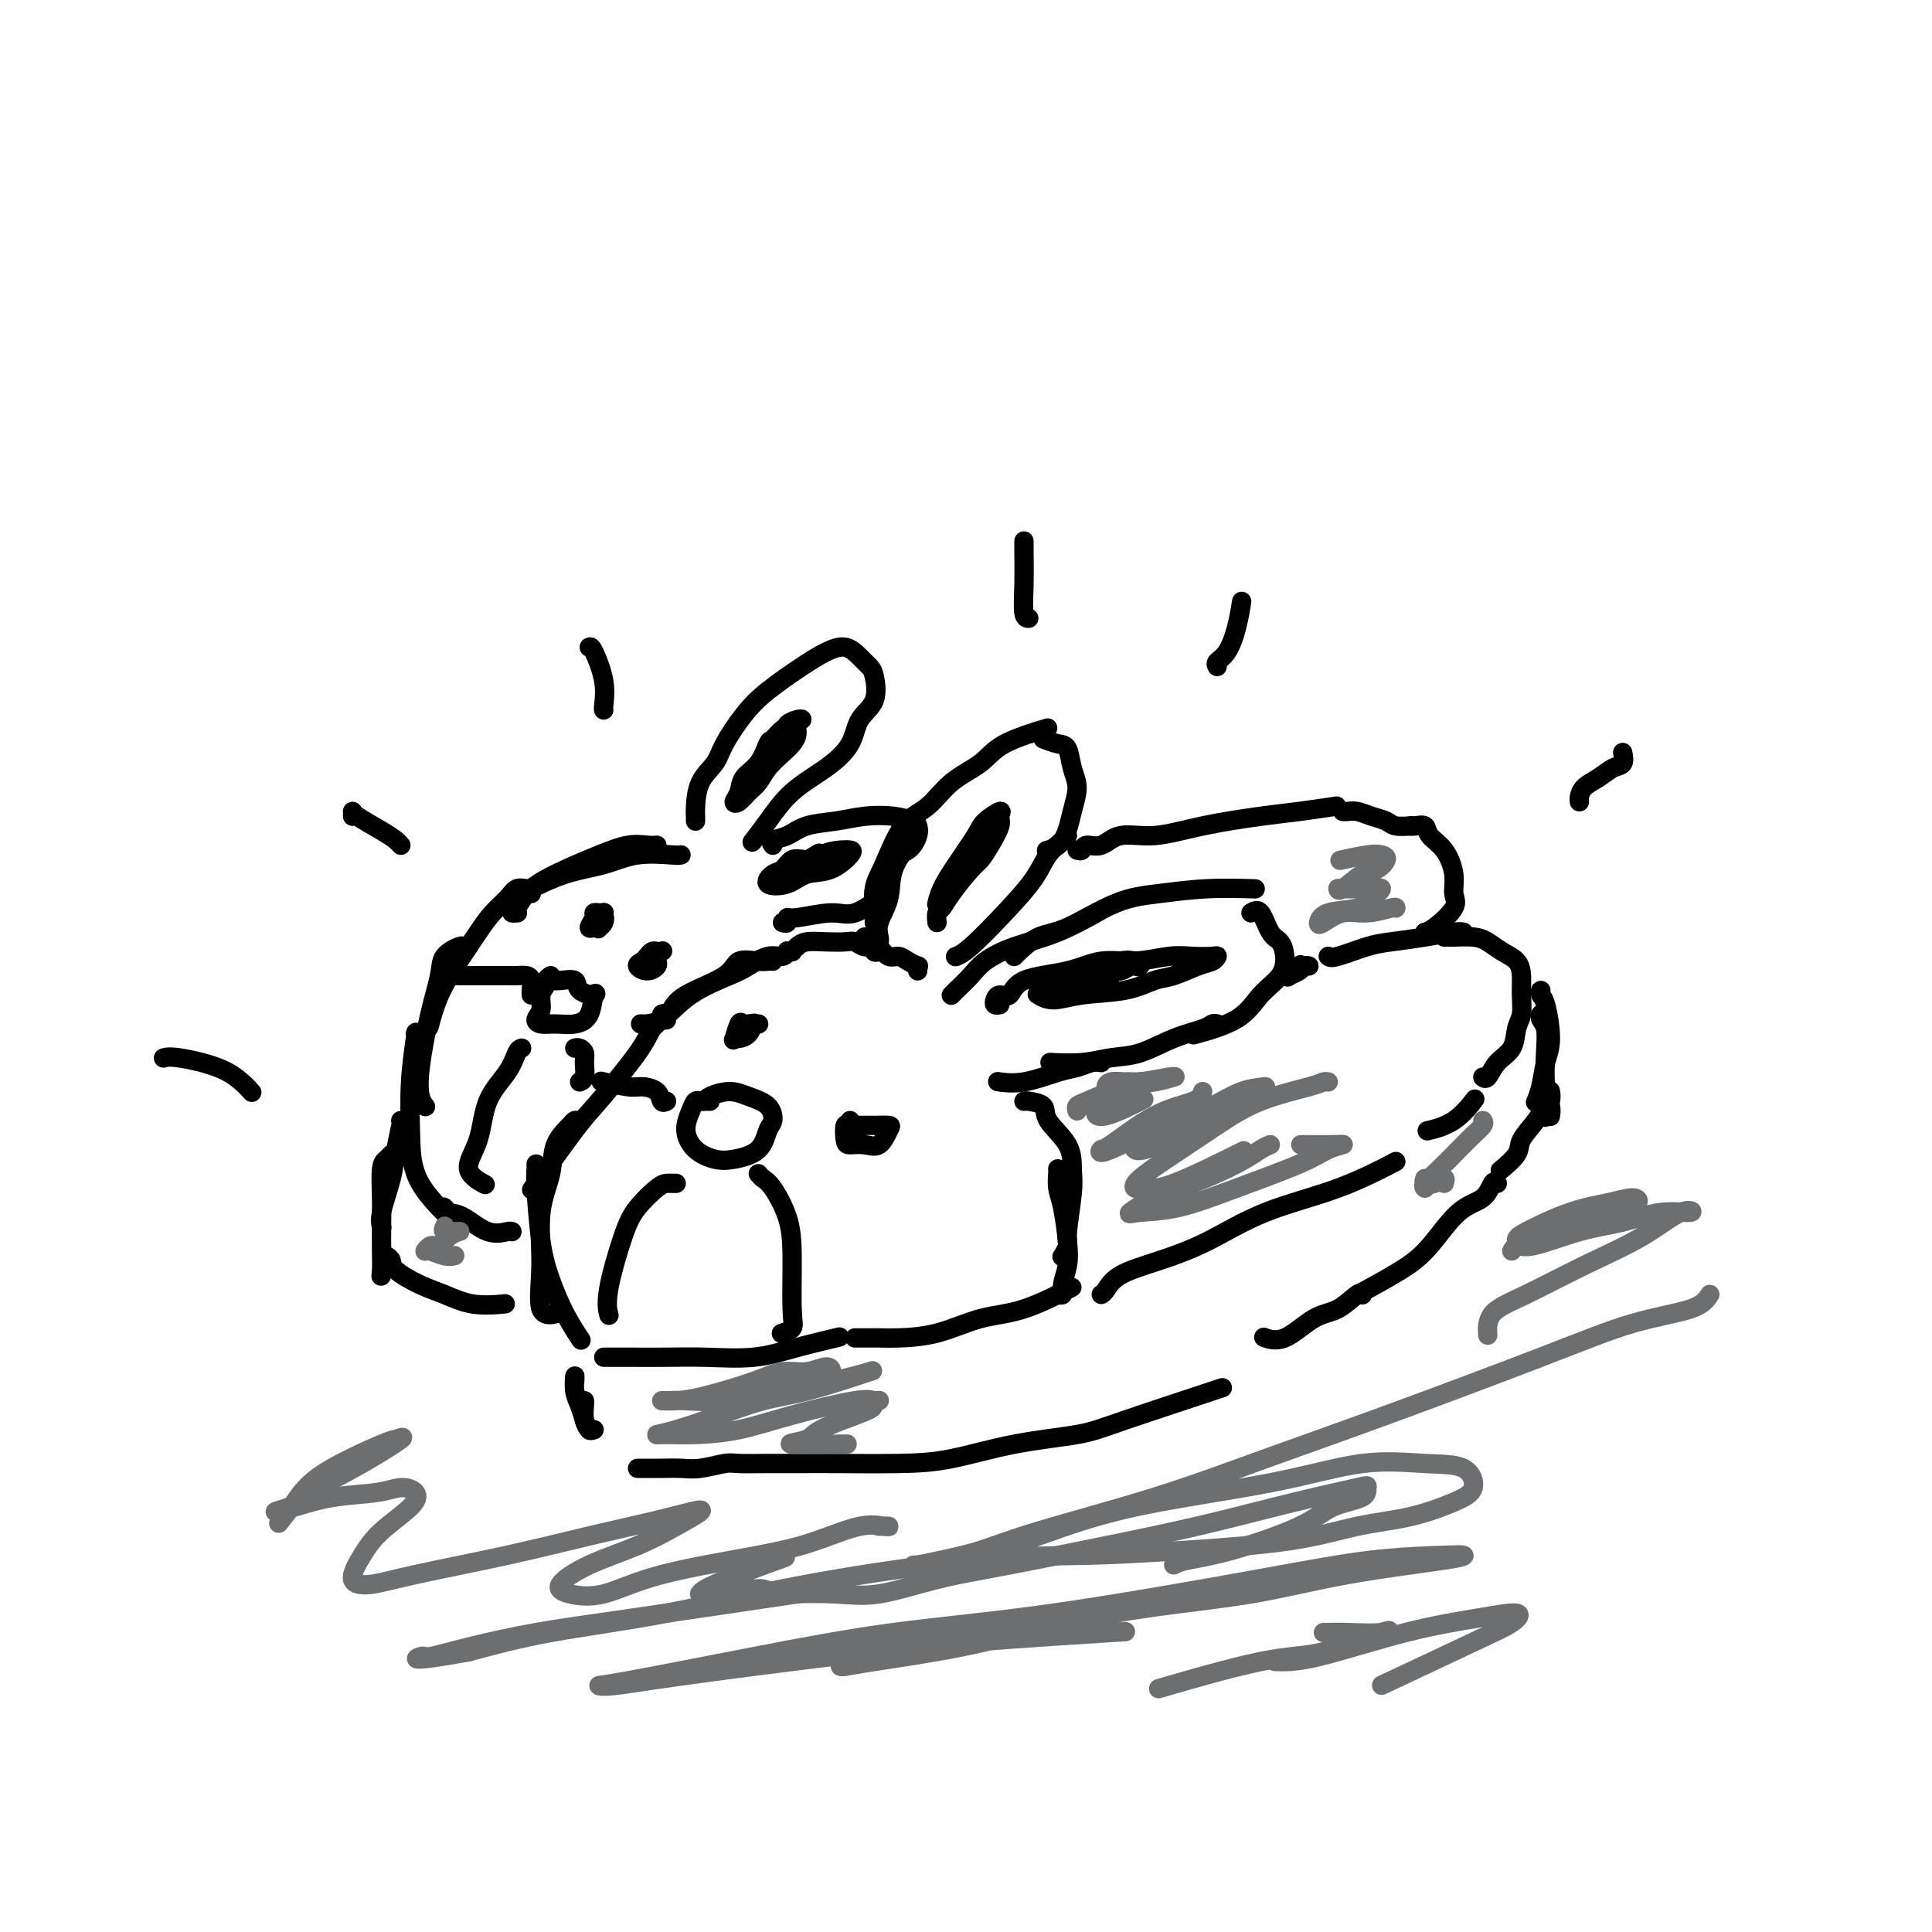 <svg viewBox='0 0 400 400' version='1.1' xmlns='http://www.w3.org/2000/svg' xmlns:xlink='http://www.w3.org/1999/xlink'><g fill='none' stroke='rgb(0,0,0)' stroke-width='4' stroke-linecap='round' stroke-linejoin='round'><path d='M190,201c-0.048,-0.444 -0.095,-0.888 0,-1c0.095,-0.112 0.334,0.107 0,0c-0.334,-0.107 -1.240,-0.540 -2,-1c-0.760,-0.460 -1.374,-0.945 -2,-1c-0.626,-0.055 -1.264,0.321 -2,0c-0.736,-0.321 -1.570,-1.340 -2,-2c-0.430,-0.660 -0.455,-0.960 -1,-1c-0.545,-0.040 -1.608,0.182 -2,0c-0.392,-0.182 -0.112,-0.766 0,-1c0.112,-0.234 0.056,-0.117 0,0'/><path d='M182,197c-0.470,0.121 -0.939,0.243 -1,0c-0.061,-0.243 0.288,-0.849 0,-1c-0.288,-0.151 -1.211,0.155 -2,0c-0.789,-0.155 -1.444,-0.771 -2,-1c-0.556,-0.229 -1.015,-0.072 -2,0c-0.985,0.072 -2.498,0.058 -4,0c-1.502,-0.058 -2.995,-0.159 -4,0c-1.005,0.159 -1.523,0.577 -2,1c-0.477,0.423 -0.914,0.850 -1,1c-0.086,0.150 0.179,0.025 0,0c-0.179,-0.025 -0.803,0.052 -1,0c-0.197,-0.052 0.034,-0.234 0,0c-0.034,0.234 -0.332,0.882 -1,1c-0.668,0.118 -1.707,-0.294 -3,0c-1.293,0.294 -2.841,1.294 -4,2c-1.159,0.706 -1.929,1.117 -4,2c-2.071,0.883 -5.442,2.237 -8,4c-2.558,1.763 -4.304,3.936 -6,5c-1.696,1.064 -3.342,1.018 -4,1c-0.658,-0.018 -0.329,-0.009 0,0'/><path d='M160,199c-0.309,-0.017 -0.618,-0.035 -1,0c-0.382,0.035 -0.837,0.121 -2,0c-1.163,-0.121 -3.033,-0.450 -4,0c-0.967,0.450 -1.029,1.679 -3,3c-1.971,1.321 -5.849,2.733 -8,4c-2.151,1.267 -2.575,2.388 -3,3c-0.425,0.612 -0.850,0.713 -1,1c-0.150,0.287 -0.024,0.759 0,1c0.024,0.241 -0.053,0.252 0,0c0.053,-0.252 0.234,-0.765 0,-1c-0.234,-0.235 -0.885,-0.190 -1,0c-0.115,0.190 0.306,0.524 0,1c-0.306,0.476 -1.337,1.093 -2,2c-0.663,0.907 -0.957,2.105 -3,5c-2.043,2.895 -5.836,7.487 -8,10c-2.164,2.513 -2.698,2.946 -5,6c-2.302,3.054 -6.372,8.730 -8,11c-1.628,2.270 -0.814,1.135 0,0'/><path d='M120,232c-0.397,-0.028 -0.794,-0.057 -1,0c-0.206,0.057 -0.223,0.198 -1,1c-0.777,0.802 -2.316,2.265 -3,4c-0.684,1.735 -0.512,3.743 -1,6c-0.488,2.257 -1.636,4.762 -2,8c-0.364,3.238 0.057,7.208 0,11c-0.057,3.792 -0.592,7.406 0,9c0.592,1.594 2.312,1.170 3,1c0.688,-0.170 0.344,-0.085 0,0'/><path d='M111,241c0.019,0.251 0.038,0.502 0,1c-0.038,0.498 -0.132,1.245 0,4c0.132,2.755 0.491,7.520 1,11c0.509,3.480 1.167,5.675 2,8c0.833,2.325 1.840,4.780 3,7c1.160,2.220 2.474,4.206 3,5c0.526,0.794 0.263,0.397 0,0'/><path d='M125,281c0.387,-0.000 0.773,-0.000 1,0c0.227,0.000 0.294,0.002 1,0c0.706,-0.002 2.050,-0.006 4,0c1.950,0.006 4.506,0.022 7,0c2.494,-0.022 4.925,-0.083 8,0c3.075,0.083 6.793,0.311 10,0c3.207,-0.311 5.902,-1.161 9,-2c3.098,-0.839 6.599,-1.668 8,-2c1.401,-0.332 0.700,-0.166 0,0'/><path d='M182,195c0.059,-0.197 0.118,-0.393 0,-1c-0.118,-0.607 -0.413,-1.624 0,-3c0.413,-1.376 1.533,-3.111 2,-5c0.467,-1.889 0.279,-3.932 1,-6c0.721,-2.068 2.349,-4.162 3,-5c0.651,-0.838 0.326,-0.419 0,0'/><path d='M181,191c0.037,-0.372 0.074,-0.744 0,-2c-0.074,-1.256 -0.259,-3.396 0,-5c0.259,-1.604 0.961,-2.673 2,-5c1.039,-2.327 2.415,-5.914 4,-8c1.585,-2.086 3.379,-2.671 5,-4c1.621,-1.329 3.070,-3.400 5,-5c1.930,-1.600 4.342,-2.728 6,-4c1.658,-1.272 2.562,-2.689 5,-4c2.438,-1.311 6.411,-2.518 8,-3c1.589,-0.482 0.795,-0.241 0,0'/><path d='M216,153c1.062,0.406 2.124,0.812 3,1c0.876,0.188 1.565,0.158 2,1c0.435,0.842 0.617,2.555 1,4c0.383,1.445 0.967,2.622 1,4c0.033,1.378 -0.486,2.957 -1,5c-0.514,2.043 -1.023,4.550 -2,6c-0.977,1.450 -2.422,1.843 -3,2c-0.578,0.157 -0.289,0.079 0,0'/><path d='M221,173c-0.139,0.192 -0.277,0.384 -1,1c-0.723,0.616 -2.029,1.657 -3,3c-0.971,1.343 -1.605,2.987 -3,5c-1.395,2.013 -3.549,4.395 -6,7c-2.451,2.605 -5.198,5.432 -7,7c-1.802,1.568 -2.658,1.877 -3,2c-0.342,0.123 -0.171,0.062 0,0'/><path d='M197,206c-0.038,0.041 -0.075,0.082 0,0c0.075,-0.082 0.263,-0.288 1,-1c0.737,-0.712 2.024,-1.929 3,-3c0.976,-1.071 1.643,-1.997 3,-3c1.357,-1.003 3.405,-2.083 6,-3c2.595,-0.917 5.737,-1.670 9,-3c3.263,-1.330 6.647,-3.237 8,-4c1.353,-0.763 0.677,-0.381 0,0'/><path d='M210,198c-0.023,0.029 -0.046,0.057 0,0c0.046,-0.057 0.161,-0.200 1,-1c0.839,-0.800 2.404,-2.257 4,-3c1.596,-0.743 3.224,-0.774 6,-2c2.776,-1.226 6.700,-3.649 10,-5c3.300,-1.351 5.977,-1.630 9,-2c3.023,-0.370 6.391,-0.830 10,-1c3.609,-0.170 7.460,-0.048 9,0c1.540,0.048 0.770,0.024 0,0'/><path d='M259,189c0.671,-0.410 1.342,-0.819 2,0c0.658,0.819 1.303,2.868 2,4c0.697,1.132 1.448,1.349 2,2c0.552,0.651 0.907,1.737 1,3c0.093,1.263 -0.074,2.703 -1,4c-0.926,1.297 -2.609,2.451 -4,4c-1.391,1.549 -2.490,3.494 -5,5c-2.510,1.506 -6.431,2.573 -8,3c-1.569,0.427 -0.784,0.213 0,0'/><path d='M252,212c-0.332,-0.075 -0.664,-0.151 -1,0c-0.336,0.151 -0.677,0.527 -2,1c-1.323,0.473 -3.627,1.041 -6,2c-2.373,0.959 -4.815,2.310 -7,3c-2.185,0.690 -4.111,0.721 -6,1c-1.889,0.279 -3.739,0.806 -6,1c-2.261,0.194 -4.932,0.055 -6,0c-1.068,-0.055 -0.534,-0.028 0,0'/><path d='M228,220c-0.581,-0.099 -1.162,-0.198 -2,0c-0.838,0.198 -1.935,0.694 -3,1c-1.065,0.306 -2.100,0.422 -4,1c-1.900,0.578 -4.665,1.617 -7,2c-2.335,0.383 -4.238,0.109 -5,0c-0.762,-0.109 -0.381,-0.055 0,0'/><path d='M207,208c-0.406,0.077 -0.813,0.154 -1,0c-0.187,-0.154 -0.155,-0.540 0,-1c0.155,-0.460 0.433,-0.993 1,-1c0.567,-0.007 1.422,0.511 2,0c0.578,-0.511 0.877,-2.050 3,-3c2.123,-0.950 6.069,-1.312 9,-2c2.931,-0.688 4.848,-1.701 7,-2c2.152,-0.299 4.539,0.115 7,0c2.461,-0.115 4.997,-0.760 7,-1c2.003,-0.240 3.472,-0.077 5,0c1.528,0.077 3.115,0.066 4,0c0.885,-0.066 1.067,-0.188 1,0c-0.067,0.188 -0.383,0.684 -1,1c-0.617,0.316 -1.535,0.451 -3,1c-1.465,0.549 -3.476,1.511 -5,2c-1.524,0.489 -2.559,0.506 -4,1c-1.441,0.494 -3.287,1.467 -6,2c-2.713,0.533 -6.294,0.627 -9,1c-2.706,0.373 -4.536,1.023 -6,1c-1.464,-0.023 -2.561,-0.721 -3,-1c-0.439,-0.279 -0.219,-0.140 0,0'/><path d='M194,191c-0.082,-0.786 -0.163,-1.571 0,-2c0.163,-0.429 0.571,-0.501 1,-1c0.429,-0.499 0.879,-1.425 2,-3c1.121,-1.575 2.912,-3.797 4,-5c1.088,-1.203 1.471,-1.385 2,-2c0.529,-0.615 1.203,-1.661 2,-3c0.797,-1.339 1.716,-2.969 2,-4c0.284,-1.031 -0.066,-1.463 0,-2c0.066,-0.537 0.547,-1.179 0,-1c-0.547,0.179 -2.122,1.180 -3,2c-0.878,0.820 -1.058,1.460 -2,3c-0.942,1.540 -2.644,3.980 -4,6c-1.356,2.020 -2.365,3.621 -3,5c-0.635,1.379 -0.896,2.537 -1,3c-0.104,0.463 -0.052,0.232 0,0'/><path d='M212,228c0.083,-0.054 0.165,-0.107 1,0c0.835,0.107 2.421,0.376 3,1c0.579,0.624 0.151,1.603 1,3c0.849,1.397 2.975,3.213 4,5c1.025,1.787 0.951,3.544 1,5c0.049,1.456 0.223,2.611 0,5c-0.223,2.389 -0.843,6.011 -1,8c-0.157,1.989 0.150,2.343 0,3c-0.150,0.657 -0.757,1.616 -1,2c-0.243,0.384 -0.121,0.192 0,0'/><path d='M219,242c0.023,0.156 0.046,0.312 0,1c-0.046,0.688 -0.160,1.906 0,3c0.160,1.094 0.594,2.062 1,4c0.406,1.938 0.785,4.845 1,7c0.215,2.155 0.268,3.558 0,5c-0.268,1.442 -0.855,2.923 -1,4c-0.145,1.077 0.153,1.752 0,2c-0.153,0.248 -0.758,0.071 -1,0c-0.242,-0.071 -0.121,-0.035 0,0'/><path d='M177,277c0.042,0.002 0.083,0.004 1,0c0.917,-0.004 2.708,-0.015 4,0c1.292,0.015 2.085,0.056 4,0c1.915,-0.056 4.952,-0.208 8,-1c3.048,-0.792 6.106,-2.223 9,-3c2.894,-0.777 5.625,-0.902 9,-2c3.375,-1.098 7.393,-3.171 9,-4c1.607,-0.829 0.804,-0.415 0,0'/><path d='M228,268c0.263,-0.152 0.527,-0.305 1,-1c0.473,-0.695 1.156,-1.934 3,-3c1.844,-1.066 4.849,-1.961 8,-3c3.151,-1.039 6.446,-2.223 10,-4c3.554,-1.777 7.365,-4.146 12,-6c4.635,-1.854 10.094,-3.191 15,-5c4.906,-1.809 9.259,-4.088 11,-5c1.741,-0.912 0.871,-0.456 0,0'/><path d='M275,198c0.273,0.202 0.545,0.404 2,0c1.455,-0.404 4.092,-1.415 6,-2c1.908,-0.585 3.086,-0.745 5,-1c1.914,-0.255 4.565,-0.604 7,-1c2.435,-0.396 4.656,-0.837 6,-1c1.344,-0.163 1.813,-0.046 2,0c0.187,0.046 0.094,0.023 0,0'/><path d='M299,194c0.411,-0.005 0.823,-0.009 1,0c0.177,0.009 0.121,0.032 1,0c0.879,-0.032 2.695,-0.120 4,0c1.305,0.120 2.101,0.446 3,1c0.899,0.554 1.902,1.334 3,2c1.098,0.666 2.291,1.216 3,2c0.709,0.784 0.935,1.803 1,3c0.065,1.197 -0.031,2.574 0,4c0.031,1.426 0.187,2.901 0,4c-0.187,1.099 -0.719,1.821 -1,3c-0.281,1.179 -0.310,2.813 -1,4c-0.690,1.187 -2.041,1.926 -3,3c-0.959,1.074 -1.528,2.481 -2,3c-0.472,0.519 -0.849,0.148 -1,0c-0.151,-0.148 -0.075,-0.074 0,0'/><path d='M305,228c0.304,-0.393 0.607,-0.786 0,0c-0.607,0.786 -2.125,2.750 -4,4c-1.875,1.250 -4.107,1.786 -5,2c-0.893,0.214 -0.446,0.107 0,0'/><path d='M119,286c0.024,-0.691 0.048,-1.383 0,-1c-0.048,0.383 -0.167,1.840 0,3c0.167,1.160 0.619,2.024 1,3c0.381,0.976 0.690,2.066 1,3c0.310,0.934 0.622,1.713 1,2c0.378,0.287 0.822,0.082 1,0c0.178,-0.082 0.089,-0.041 0,0'/><path d='M121,290c0.030,0.143 0.060,0.286 0,1c-0.060,0.714 -0.208,2.000 0,3c0.208,1.000 0.774,1.714 1,2c0.226,0.286 0.113,0.143 0,0'/><path d='M132,304c0.604,-0.002 1.208,-0.004 2,0c0.792,0.004 1.770,0.015 3,0c1.230,-0.015 2.710,-0.057 4,0c1.290,0.057 2.388,0.211 4,0c1.612,-0.211 3.736,-0.789 5,-1c1.264,-0.211 1.668,-0.056 3,0c1.332,0.056 3.593,0.014 6,0c2.407,-0.014 4.962,0.001 7,0c2.038,-0.001 3.559,-0.017 7,0c3.441,0.017 8.801,0.066 13,0c4.199,-0.066 7.237,-0.246 11,-1c3.763,-0.754 8.251,-2.080 13,-3c4.749,-0.920 9.757,-1.432 13,-2c3.243,-0.568 4.719,-1.191 10,-3c5.281,-1.809 14.366,-4.802 18,-6c3.634,-1.198 1.817,-0.599 0,0'/><path d='M319,211c0.030,-0.503 0.060,-1.005 0,-1c-0.060,0.005 -0.208,0.518 0,1c0.208,0.482 0.774,0.931 1,2c0.226,1.069 0.113,2.756 0,5c-0.113,2.244 -0.226,5.045 0,7c0.226,1.955 0.792,3.065 1,4c0.208,0.935 0.060,1.696 0,2c-0.060,0.304 -0.030,0.152 0,0'/><path d='M321,226c-0.030,-0.137 -0.060,-0.274 0,0c0.060,0.274 0.208,0.958 0,2c-0.208,1.042 -0.774,2.440 -1,3c-0.226,0.560 -0.113,0.280 0,0'/><path d='M319,206c0.020,-0.524 0.041,-1.047 0,-1c-0.041,0.047 -0.143,0.666 0,1c0.143,0.334 0.532,0.384 1,2c0.468,1.616 1.015,4.797 1,7c-0.015,2.203 -0.592,3.427 -1,5c-0.408,1.573 -0.645,3.494 -1,5c-0.355,1.506 -0.826,2.598 -1,3c-0.174,0.402 -0.050,0.115 0,0c0.050,-0.115 0.025,-0.057 0,0'/><path d='M320,225c-0.037,-0.246 -0.074,-0.492 0,0c0.074,0.492 0.257,1.723 0,3c-0.257,1.277 -0.956,2.602 -2,4c-1.044,1.398 -2.435,2.870 -3,4c-0.565,1.130 -0.306,1.920 -1,3c-0.694,1.080 -2.341,2.452 -3,3c-0.659,0.548 -0.329,0.274 0,0'/><path d='M310,245c-0.308,-0.297 -0.616,-0.594 -1,0c-0.384,0.594 -0.843,2.079 -2,3c-1.157,0.921 -3.012,1.277 -5,3c-1.988,1.723 -4.110,4.812 -6,7c-1.890,2.188 -3.547,3.474 -6,5c-2.453,1.526 -5.701,3.293 -7,4c-1.299,0.707 -0.650,0.353 0,0'/><path d='M282,268c0.022,0.083 0.044,0.167 0,0c-0.044,-0.167 -0.152,-0.584 -1,0c-0.848,0.584 -2.434,2.170 -4,3c-1.566,0.830 -3.110,0.903 -5,2c-1.890,1.097 -4.124,3.218 -6,4c-1.876,0.782 -3.393,0.223 -4,0c-0.607,-0.223 -0.303,-0.112 0,0'/><path d='M147,228c-0.334,-0.010 -0.669,-0.019 -1,0c-0.331,0.019 -0.659,0.067 -1,0c-0.341,-0.067 -0.696,-0.249 -1,0c-0.304,0.249 -0.558,0.929 -1,2c-0.442,1.071 -1.072,2.532 -1,4c0.072,1.468 0.845,2.944 2,4c1.155,1.056 2.692,1.693 4,2c1.308,0.307 2.389,0.283 4,0c1.611,-0.283 3.754,-0.824 5,-2c1.246,-1.176 1.594,-2.985 2,-4c0.406,-1.015 0.869,-1.236 1,-2c0.131,-0.764 -0.070,-2.072 -1,-3c-0.930,-0.928 -2.589,-1.478 -4,-2c-1.411,-0.522 -2.574,-1.016 -4,-1c-1.426,0.016 -3.115,0.543 -4,1c-0.885,0.457 -0.967,0.845 -1,1c-0.033,0.155 -0.016,0.078 0,0'/><path d='M157,243c0.279,0.335 0.557,0.670 1,1c0.443,0.330 1.049,0.655 2,2c0.951,1.345 2.247,3.709 3,6c0.753,2.291 0.961,4.509 1,8c0.039,3.491 -0.093,8.255 0,11c0.093,2.745 0.410,3.470 0,4c-0.410,0.530 -1.546,0.866 -2,1c-0.454,0.134 -0.227,0.067 0,0'/><path d='M138,228c-0.387,0.194 -0.774,0.388 -1,0c-0.226,-0.388 -0.293,-1.358 -1,-2c-0.707,-0.642 -2.056,-0.956 -3,-1c-0.944,-0.044 -1.485,0.180 -3,0c-1.515,-0.180 -4.004,-0.766 -5,-1c-0.996,-0.234 -0.498,-0.117 0,0'/><path d='M176,232c0.110,0.505 0.220,1.010 0,1c-0.220,-0.010 -0.771,-0.536 -1,0c-0.229,0.536 -0.135,2.133 0,3c0.135,0.867 0.312,1.003 1,1c0.688,-0.003 1.889,-0.144 3,0c1.111,0.144 2.133,0.575 3,0c0.867,-0.575 1.578,-2.154 2,-3c0.422,-0.846 0.553,-0.959 0,-1c-0.553,-0.041 -1.791,-0.011 -3,0c-1.209,0.011 -2.390,0.003 -3,0c-0.610,-0.003 -0.648,-0.001 -1,0c-0.352,0.001 -1.018,0.000 -1,0c0.018,-0.000 0.719,-0.000 1,0c0.281,0.000 0.140,0.000 0,0'/><path d='M157,212c0.059,0.007 0.117,0.013 0,0c-0.117,-0.013 -0.410,-0.046 -1,0c-0.590,0.046 -1.477,0.170 -2,0c-0.523,-0.170 -0.684,-0.636 -1,0c-0.316,0.636 -0.789,2.373 -1,3c-0.211,0.627 -0.161,0.144 0,0c0.161,-0.144 0.433,0.052 1,0c0.567,-0.052 1.430,-0.351 2,-1c0.570,-0.649 0.846,-1.648 1,-2c0.154,-0.352 0.185,-0.056 0,0c-0.185,0.056 -0.586,-0.129 -1,0c-0.414,0.129 -0.842,0.573 -1,1c-0.158,0.427 -0.045,0.836 0,1c0.045,0.164 0.023,0.082 0,0'/><path d='M140,245c-0.342,0.005 -0.685,0.010 -1,0c-0.315,-0.010 -0.604,-0.037 -1,0c-0.396,0.037 -0.901,0.136 -2,1c-1.099,0.864 -2.792,2.491 -4,4c-1.208,1.509 -1.932,2.899 -3,6c-1.068,3.101 -2.480,7.912 -3,11c-0.520,3.088 -0.149,4.454 0,5c0.149,0.546 0.074,0.273 0,0'/><path d='M141,177c-0.215,0.051 -0.430,0.102 -2,0c-1.570,-0.102 -4.495,-0.356 -7,0c-2.505,0.356 -4.589,1.322 -7,2c-2.411,0.678 -5.149,1.067 -8,2c-2.851,0.933 -5.815,2.409 -7,3c-1.185,0.591 -0.593,0.295 0,0'/><path d='M136,175c-0.531,0.043 -1.062,0.086 -2,0c-0.938,-0.086 -2.282,-0.300 -4,0c-1.718,0.300 -3.810,1.114 -6,2c-2.190,0.886 -4.478,1.845 -7,3c-2.522,1.155 -5.278,2.506 -7,4c-1.722,1.494 -2.410,3.133 -3,4c-0.590,0.867 -1.082,0.964 -1,1c0.082,0.036 0.738,0.010 1,0c0.262,-0.010 0.131,-0.005 0,0'/><path d='M110,185c0.064,-0.434 0.127,-0.868 0,-1c-0.127,-0.132 -0.445,0.038 -1,0c-0.555,-0.038 -1.348,-0.284 -2,0c-0.652,0.284 -1.165,1.098 -2,2c-0.835,0.902 -1.993,1.892 -3,3c-1.007,1.108 -1.864,2.333 -3,4c-1.136,1.667 -2.552,3.777 -4,6c-1.448,2.223 -2.928,4.560 -4,7c-1.072,2.440 -1.735,4.983 -2,6c-0.265,1.017 -0.133,0.509 0,0'/><path d='M97,196c-0.396,0.040 -0.791,0.080 -1,0c-0.209,-0.080 -0.231,-0.280 -1,0c-0.769,0.280 -2.284,1.041 -3,2c-0.716,0.959 -0.633,2.117 -1,4c-0.367,1.883 -1.184,4.491 -2,8c-0.816,3.509 -1.631,7.920 -2,11c-0.369,3.080 -0.292,4.829 0,6c0.292,1.171 0.798,1.763 1,2c0.202,0.237 0.101,0.118 0,0'/><path d='M86,214c0.112,-0.327 0.224,-0.654 0,1c-0.224,1.654 -0.784,5.288 -1,9c-0.216,3.712 -0.089,7.500 0,11c0.089,3.500 0.139,6.712 2,10c1.861,3.288 5.532,6.654 7,8c1.468,1.346 0.734,0.673 0,0'/><path d='M91,250c0.368,-0.107 0.736,-0.215 1,0c0.264,0.215 0.425,0.751 1,1c0.575,0.249 1.566,0.210 3,1c1.434,0.790 3.312,2.408 5,3c1.688,0.592 3.185,0.160 4,0c0.815,-0.160 0.947,-0.046 1,0c0.053,0.046 0.026,0.023 0,0'/><path d='M83,232c-0.027,0.003 -0.053,0.006 0,0c0.053,-0.006 0.186,-0.022 0,1c-0.186,1.022 -0.691,3.083 -1,5c-0.309,1.917 -0.423,3.689 -1,6c-0.577,2.311 -1.617,5.161 -2,7c-0.383,1.839 -0.109,2.668 0,3c0.109,0.332 0.055,0.166 0,0'/><path d='M81,239c-0.309,0.338 -0.619,0.677 -1,1c-0.381,0.323 -0.834,0.632 -1,2c-0.166,1.368 -0.045,3.795 0,6c0.045,2.205 0.016,4.187 0,6c-0.016,1.813 -0.018,3.455 0,5c0.018,1.545 0.056,2.991 0,4c-0.056,1.009 -0.207,1.579 0,1c0.207,-0.579 0.774,-2.308 1,-3c0.226,-0.692 0.113,-0.346 0,0'/><path d='M80,260c0.430,0.275 0.860,0.551 1,1c0.140,0.449 -0.011,1.073 1,2c1.011,0.927 3.182,2.157 5,3c1.818,0.843 3.281,1.298 5,2c1.719,0.702 3.694,1.651 6,2c2.306,0.349 4.945,0.100 6,0c1.055,-0.100 0.528,-0.050 0,0'/><path d='M114,202c-0.455,0.349 -0.911,0.699 -1,1c-0.089,0.301 0.188,0.554 0,1c-0.188,0.446 -0.841,1.086 -1,2c-0.159,0.914 0.176,2.102 0,3c-0.176,0.898 -0.864,1.505 -1,2c-0.136,0.495 0.278,0.878 1,1c0.722,0.122 1.752,-0.016 3,0c1.248,0.016 2.716,0.184 4,0c1.284,-0.184 2.385,-0.722 3,-2c0.615,-1.278 0.744,-3.295 1,-4c0.256,-0.705 0.639,-0.098 0,0c-0.639,0.098 -2.301,-0.314 -3,-1c-0.699,-0.686 -0.435,-1.648 -1,-2c-0.565,-0.352 -1.960,-0.095 -3,0c-1.040,0.095 -1.726,0.027 -2,0c-0.274,-0.027 -0.137,-0.014 0,0'/><path d='M110,206c-0.016,-0.226 -0.033,-0.453 0,-1c0.033,-0.547 0.115,-1.415 0,-2c-0.115,-0.585 -0.428,-0.889 -1,-1c-0.572,-0.111 -1.404,-0.030 -2,0c-0.596,0.030 -0.955,0.008 -2,0c-1.045,-0.008 -2.775,-0.002 -4,0c-1.225,0.002 -1.945,0.001 -3,0c-1.055,-0.001 -2.444,-0.000 -3,0c-0.556,0.000 -0.278,0.000 0,0'/><path d='M119,217c0.307,-0.075 0.615,-0.150 1,0c0.385,0.150 0.849,0.524 1,1c0.151,0.476 -0.011,1.056 0,2c0.011,0.944 0.195,2.254 0,3c-0.195,0.746 -0.770,0.927 -1,1c-0.230,0.073 -0.115,0.036 0,0'/><path d='M108,217c-0.307,0.098 -0.615,0.196 -1,1c-0.385,0.804 -0.849,2.314 -2,4c-1.151,1.686 -2.991,3.548 -4,6c-1.009,2.452 -1.188,5.492 -2,8c-0.812,2.508 -2.257,4.483 -2,6c0.257,1.517 2.216,2.576 3,3c0.784,0.424 0.392,0.212 0,0'/><path d='M125,191c0.006,-0.310 0.012,-0.619 0,-1c-0.012,-0.381 -0.040,-0.832 0,-1c0.040,-0.168 0.150,-0.051 0,0c-0.150,0.051 -0.559,0.038 -1,0c-0.441,-0.038 -0.914,-0.101 -1,0c-0.086,0.101 0.215,0.364 0,1c-0.215,0.636 -0.946,1.643 -1,2c-0.054,0.357 0.570,0.065 1,0c0.430,-0.065 0.665,0.099 1,0c0.335,-0.099 0.770,-0.459 1,-1c0.230,-0.541 0.254,-1.261 0,-1c-0.254,0.261 -0.787,1.503 -1,2c-0.213,0.497 -0.107,0.248 0,0'/><path d='M136,197c-0.328,-0.088 -0.657,-0.177 -1,0c-0.343,0.177 -0.701,0.619 -1,1c-0.299,0.381 -0.539,0.702 -1,1c-0.461,0.298 -1.143,0.574 -1,1c0.143,0.426 1.110,1.004 2,1c0.890,-0.004 1.703,-0.590 2,-1c0.297,-0.410 0.077,-0.646 0,-1c-0.077,-0.354 -0.011,-0.827 0,-1c0.011,-0.173 -0.034,-0.045 0,0c0.034,0.045 0.146,0.008 0,0c-0.146,-0.008 -0.550,0.012 -1,0c-0.450,-0.012 -0.945,-0.055 -1,0c-0.055,0.055 0.331,0.207 1,0c0.669,-0.207 1.620,-0.773 2,-1c0.380,-0.227 0.190,-0.113 0,0'/><path d='M144,170c0.009,-0.321 0.017,-0.642 0,-1c-0.017,-0.358 -0.060,-0.752 0,-2c0.060,-1.248 0.221,-3.350 1,-5c0.779,-1.650 2.175,-2.847 3,-4c0.825,-1.153 1.080,-2.263 2,-4c0.920,-1.737 2.504,-4.103 4,-6c1.496,-1.897 2.904,-3.326 5,-5c2.096,-1.674 4.880,-3.595 7,-5c2.120,-1.405 3.576,-2.296 5,-3c1.424,-0.704 2.815,-1.220 4,-1c1.185,0.220 2.164,1.177 3,2c0.836,0.823 1.530,1.514 2,2c0.470,0.486 0.715,0.769 1,2c0.285,1.231 0.608,3.412 0,5c-0.608,1.588 -2.147,2.584 -3,4c-0.853,1.416 -1.021,3.252 -2,5c-0.979,1.748 -2.771,3.408 -5,5c-2.229,1.592 -4.897,3.118 -7,5c-2.103,1.882 -3.643,4.122 -5,6c-1.357,1.878 -2.531,3.394 -3,4c-0.469,0.606 -0.235,0.303 0,0'/><path d='M160,175c-0.257,-0.364 -0.514,-0.728 0,-1c0.514,-0.272 1.799,-0.452 3,-1c1.201,-0.548 2.318,-1.464 4,-2c1.682,-0.536 3.929,-0.691 6,-1c2.071,-0.309 3.968,-0.772 6,-1c2.032,-0.228 4.200,-0.223 6,0c1.800,0.223 3.231,0.662 4,1c0.769,0.338 0.874,0.574 1,1c0.126,0.426 0.271,1.042 0,2c-0.271,0.958 -0.958,2.258 -2,3c-1.042,0.742 -2.441,0.926 -3,1c-0.559,0.074 -0.280,0.037 0,0'/><path d='M162,191c0.434,0.123 0.869,0.246 1,0c0.131,-0.246 -0.041,-0.862 0,-1c0.041,-0.138 0.296,0.201 2,0c1.704,-0.201 4.859,-0.940 7,-1c2.141,-0.060 3.269,0.561 5,0c1.731,-0.561 4.066,-2.303 5,-3c0.934,-0.697 0.467,-0.348 0,0'/><path d='M163,153c-0.016,-0.325 -0.031,-0.651 0,-1c0.031,-0.349 0.109,-0.722 0,-1c-0.109,-0.278 -0.404,-0.462 -1,0c-0.596,0.462 -1.493,1.569 -2,2c-0.507,0.431 -0.624,0.185 -1,1c-0.376,0.815 -1.013,2.689 -2,4c-0.987,1.311 -2.325,2.058 -3,3c-0.675,0.942 -0.686,2.079 -1,3c-0.314,0.921 -0.930,1.625 -1,2c-0.070,0.375 0.408,0.420 1,0c0.592,-0.420 1.300,-1.306 2,-2c0.700,-0.694 1.393,-1.197 2,-2c0.607,-0.803 1.128,-1.906 2,-3c0.872,-1.094 2.094,-2.177 3,-3c0.906,-0.823 1.495,-1.384 2,-2c0.505,-0.616 0.927,-1.287 1,-2c0.073,-0.713 -0.201,-1.469 0,-2c0.201,-0.531 0.877,-0.836 1,-1c0.123,-0.164 -0.307,-0.188 -1,0c-0.693,0.188 -1.648,0.589 -2,1c-0.352,0.411 -0.101,0.832 0,1c0.101,0.168 0.050,0.084 0,0'/><path d='M169,180c0.302,-0.022 0.604,-0.044 1,0c0.396,0.044 0.885,0.153 1,0c0.115,-0.153 -0.143,-0.570 0,-1c0.143,-0.430 0.688,-0.874 0,-1c-0.688,-0.126 -2.608,0.064 -4,0c-1.392,-0.064 -2.256,-0.383 -3,0c-0.744,0.383 -1.369,1.468 -2,2c-0.631,0.532 -1.268,0.509 -2,1c-0.732,0.491 -1.558,1.494 -1,2c0.558,0.506 2.501,0.514 4,0c1.499,-0.514 2.554,-1.549 4,-2c1.446,-0.451 3.282,-0.316 5,-1c1.718,-0.684 3.318,-2.187 4,-3c0.682,-0.813 0.444,-0.937 0,-1c-0.444,-0.063 -1.095,-0.067 -2,0c-0.905,0.067 -2.063,0.203 -4,1c-1.937,0.797 -4.653,2.255 -6,3c-1.347,0.745 -1.324,0.778 0,0c1.324,-0.778 3.950,-2.365 5,-3c1.050,-0.635 0.525,-0.317 0,0'/><path d='M230,202c-0.172,-0.452 -0.344,-0.905 0,-1c0.344,-0.095 1.203,0.167 2,0c0.797,-0.167 1.532,-0.762 2,-1c0.468,-0.238 0.669,-0.118 1,0c0.331,0.118 0.791,0.235 1,0c0.209,-0.235 0.165,-0.823 0,-1c-0.165,-0.177 -0.451,0.055 -1,0c-0.549,-0.055 -1.360,-0.397 -3,0c-1.640,0.397 -4.110,1.534 -6,2c-1.890,0.466 -3.199,0.261 -5,1c-1.801,0.739 -4.093,2.420 -5,3c-0.907,0.580 -0.430,0.058 0,0c0.430,-0.058 0.813,0.349 2,0c1.187,-0.349 3.180,-1.452 5,-2c1.820,-0.548 3.468,-0.539 5,-1c1.532,-0.461 2.946,-1.391 4,-2c1.054,-0.609 1.746,-0.895 2,-1c0.254,-0.105 0.068,-0.028 0,0c-0.068,0.028 -0.020,0.008 0,0c0.020,-0.008 0.010,-0.004 0,0'/><path d='M223,176c0.379,0.130 0.758,0.261 1,0c0.242,-0.261 0.347,-0.913 1,-1c0.653,-0.087 1.853,0.390 3,0c1.147,-0.390 2.242,-1.648 4,-2c1.758,-0.352 4.178,0.203 7,0c2.822,-0.203 6.046,-1.165 10,-2c3.954,-0.835 8.637,-1.543 12,-2c3.363,-0.457 5.405,-0.661 8,-1c2.595,-0.339 5.741,-0.811 7,-1c1.259,-0.189 0.629,-0.094 0,0'/><path d='M278,168c0.265,0.024 0.531,0.049 1,0c0.469,-0.049 1.142,-0.171 2,0c0.858,0.171 1.901,0.634 3,1c1.099,0.366 2.253,0.634 3,1c0.747,0.366 1.086,0.829 2,1c0.914,0.171 2.404,0.049 3,0c0.596,-0.049 0.298,-0.024 0,0'/><path d='M292,171c0.207,0.045 0.413,0.090 1,0c0.587,-0.090 1.554,-0.316 2,0c0.446,0.316 0.372,1.174 1,2c0.628,0.826 1.959,1.619 3,3c1.041,1.381 1.792,3.351 2,5c0.208,1.649 -0.127,2.978 0,4c0.127,1.022 0.714,1.738 0,3c-0.714,1.262 -2.731,3.071 -4,4c-1.269,0.929 -1.791,0.980 -2,1c-0.209,0.020 -0.104,0.010 0,0'/><path d='M271,200c-0.366,-0.087 -0.732,-0.174 -1,0c-0.268,0.174 -0.439,0.610 -1,1c-0.561,0.390 -1.511,0.733 -2,1c-0.489,0.267 -0.516,0.456 0,0c0.516,-0.456 1.576,-1.559 2,-2c0.424,-0.441 0.212,-0.221 0,0'/></g>
<g fill='none' stroke='rgb(109,110,112)' stroke-width='4' stroke-linecap='round' stroke-linejoin='round'><path d='M223,230c-0.103,-0.364 -0.206,-0.728 0,-1c0.206,-0.272 0.721,-0.451 2,-1c1.279,-0.549 3.321,-1.468 5,-2c1.679,-0.532 2.995,-0.678 4,-1c1.005,-0.322 1.699,-0.819 2,-1c0.301,-0.181 0.210,-0.045 0,0c-0.210,0.045 -0.538,-0.001 -1,0c-0.462,0.001 -1.056,0.049 -2,0c-0.944,-0.049 -2.237,-0.194 -3,0c-0.763,0.194 -0.995,0.728 -1,1c-0.005,0.272 0.219,0.283 1,0c0.781,-0.283 2.121,-0.861 3,-1c0.879,-0.139 1.296,0.163 3,0c1.704,-0.163 4.693,-0.789 6,-1c1.307,-0.211 0.930,-0.008 1,0c0.070,0.008 0.585,-0.178 0,0c-0.585,0.178 -2.272,0.720 -4,1c-1.728,0.280 -3.499,0.299 -5,1c-1.501,0.701 -2.734,2.086 -4,3c-1.266,0.914 -2.566,1.358 -3,2c-0.434,0.642 -0.001,1.480 2,1c2.001,-0.480 5.572,-2.280 7,-3c1.428,-0.720 0.714,-0.360 0,0'/><path d='M249,226c-0.199,0.683 -0.397,1.366 -2,2c-1.603,0.634 -4.609,1.220 -8,3c-3.391,1.780 -7.165,4.756 -9,6c-1.835,1.244 -1.729,0.756 -2,1c-0.271,0.244 -0.919,1.220 2,0c2.919,-1.220 9.405,-4.634 12,-6c2.595,-1.366 1.297,-0.683 0,0'/><path d='M262,225c-1.622,0.173 -3.244,0.347 -5,1c-1.756,0.653 -3.644,1.786 -6,3c-2.356,1.214 -5.178,2.510 -8,4c-2.822,1.490 -5.643,3.176 -7,4c-1.357,0.824 -1.250,0.788 -1,1c0.250,0.212 0.644,0.672 5,-1c4.356,-1.672 12.673,-5.478 16,-7c3.327,-1.522 1.663,-0.761 0,0'/><path d='M275,224c-0.329,-0.052 -0.658,-0.105 -1,0c-0.342,0.105 -0.698,0.367 -3,1c-2.302,0.633 -6.552,1.638 -10,3c-3.448,1.362 -6.096,3.082 -9,5c-2.904,1.918 -6.065,4.033 -9,6c-2.935,1.967 -5.646,3.787 -7,5c-1.354,1.213 -1.352,1.820 -1,2c0.352,0.180 1.053,-0.065 2,0c0.947,0.065 2.140,0.441 6,-1c3.860,-1.441 10.389,-4.697 13,-6c2.611,-1.303 1.306,-0.651 0,0'/><path d='M263,237c-0.498,0.186 -0.997,0.373 -2,1c-1.003,0.627 -2.512,1.695 -5,3c-2.488,1.305 -5.956,2.846 -9,4c-3.044,1.154 -5.665,1.920 -8,3c-2.335,1.080 -4.383,2.473 -5,3c-0.617,0.527 0.197,0.187 2,0c1.803,-0.187 4.596,-0.222 8,-1c3.404,-0.778 7.418,-2.300 12,-4c4.582,-1.700 9.731,-3.580 13,-5c3.269,-1.420 4.658,-2.380 6,-3c1.342,-0.620 2.638,-0.898 3,-1c0.362,-0.102 -0.210,-0.027 -2,0c-1.790,0.027 -4.797,0.008 -6,0c-1.203,-0.008 -0.601,-0.004 0,0'/><path d='M163,286c-0.051,0.093 -0.102,0.187 1,0c1.102,-0.187 3.356,-0.654 5,-1c1.644,-0.346 2.679,-0.571 3,-1c0.321,-0.429 -0.072,-1.061 -1,-1c-0.928,0.061 -2.390,0.815 -4,1c-1.610,0.185 -3.367,-0.199 -5,0c-1.633,0.199 -3.140,0.982 -6,2c-2.860,1.018 -7.073,2.272 -10,3c-2.927,0.728 -4.569,0.929 -6,1c-1.431,0.071 -2.650,0.013 -3,0c-0.350,-0.013 0.171,0.019 1,0c0.829,-0.019 1.968,-0.090 4,0c2.032,0.090 4.958,0.339 8,0c3.042,-0.339 6.199,-1.267 10,-2c3.801,-0.733 8.246,-1.272 12,-2c3.754,-0.728 6.819,-1.643 8,-2c1.181,-0.357 0.480,-0.154 0,0c-0.480,0.154 -0.739,0.258 -3,1c-2.261,0.742 -6.523,2.122 -10,3c-3.477,0.878 -6.168,1.254 -9,2c-2.832,0.746 -5.805,1.860 -9,3c-3.195,1.140 -6.613,2.304 -9,3c-2.387,0.696 -3.742,0.924 -4,1c-0.258,0.076 0.582,-0.001 2,0c1.418,0.001 3.416,0.081 6,0c2.584,-0.081 5.756,-0.324 9,-1c3.244,-0.676 6.560,-1.786 11,-3c4.440,-1.214 10.005,-2.532 13,-3c2.995,-0.468 3.422,-0.088 4,0c0.578,0.088 1.308,-0.118 1,0c-0.308,0.118 -1.654,0.559 -3,1'/><path d='M179,291c5.279,-0.188 -3.025,2.342 -7,4c-3.975,1.658 -3.622,2.444 -5,3c-1.378,0.556 -4.486,0.880 -3,1c1.486,0.120 7.568,0.034 10,0c2.432,-0.034 1.216,-0.017 0,0'/><path d='M307,232c0.161,0.261 0.323,0.521 0,1c-0.323,0.479 -1.130,1.176 -2,2c-0.870,0.824 -1.802,1.776 -3,3c-1.198,1.224 -2.661,2.720 -4,4c-1.339,1.280 -2.555,2.343 -3,3c-0.445,0.657 -0.120,0.908 0,1c0.120,0.092 0.034,0.026 0,0c-0.034,-0.026 -0.017,-0.013 0,0'/><path d='M299,245c0.166,-0.528 0.332,-1.056 0,-1c-0.332,0.056 -1.161,0.695 -2,1c-0.839,0.305 -1.687,0.274 -2,0c-0.313,-0.274 -0.089,-0.793 0,-1c0.089,-0.207 0.045,-0.104 0,0'/><path d='M289,188c0.022,-0.128 0.044,-0.257 -1,0c-1.044,0.257 -3.153,0.899 -5,1c-1.847,0.101 -3.431,-0.339 -5,0c-1.569,0.339 -3.123,1.458 -4,2c-0.877,0.542 -1.077,0.505 -1,0c0.077,-0.505 0.431,-1.480 2,-2c1.569,-0.520 4.354,-0.584 6,-1c1.646,-0.416 2.154,-1.183 3,-2c0.846,-0.817 2.030,-1.684 2,-2c-0.030,-0.316 -1.276,-0.082 -2,0c-0.724,0.082 -0.928,0.011 -2,0c-1.072,-0.011 -3.014,0.037 -4,0c-0.986,-0.037 -1.016,-0.160 -1,0c0.016,0.160 0.079,0.603 1,0c0.921,-0.603 2.699,-2.254 4,-3c1.301,-0.746 2.124,-0.589 3,-1c0.876,-0.411 1.807,-1.392 2,-2c0.193,-0.608 -0.350,-0.843 -1,-1c-0.650,-0.157 -1.406,-0.234 -3,0c-1.594,0.234 -4.027,0.781 -5,1c-0.973,0.219 -0.487,0.109 0,0'/><path d='M92,254c0.053,-0.114 0.107,-0.227 0,0c-0.107,0.227 -0.374,0.795 0,1c0.374,0.205 1.390,0.048 2,0c0.610,-0.048 0.816,0.012 1,0c0.184,-0.012 0.348,-0.095 0,0c-0.348,0.095 -1.208,0.369 -2,1c-0.792,0.631 -1.517,1.618 -2,2c-0.483,0.382 -0.723,0.159 -1,0c-0.277,-0.159 -0.592,-0.253 -1,0c-0.408,0.253 -0.908,0.852 -1,1c-0.092,0.148 0.223,-0.156 1,0c0.777,0.156 2.017,0.773 3,1c0.983,0.227 1.709,0.065 2,0c0.291,-0.065 0.145,-0.032 0,0'/><path d='M313,259c0.209,-0.378 0.418,-0.756 1,-1c0.582,-0.244 1.537,-0.355 3,-1c1.463,-0.645 3.435,-1.823 6,-3c2.565,-1.177 5.722,-2.351 8,-3c2.278,-0.649 3.678,-0.773 5,-1c1.322,-0.227 2.565,-0.559 3,-1c0.435,-0.441 0.063,-0.992 -1,-1c-1.063,-0.008 -2.818,0.526 -5,1c-2.182,0.474 -4.793,0.888 -8,2c-3.207,1.112 -7.011,2.923 -9,4c-1.989,1.077 -2.163,1.419 -2,2c0.163,0.581 0.662,1.400 3,1c2.338,-0.400 6.516,-2.020 10,-3c3.484,-0.980 6.276,-1.320 9,-2c2.724,-0.680 5.382,-1.699 8,-2c2.618,-0.301 5.196,0.117 6,0c0.804,-0.117 -0.167,-0.770 -2,0c-1.833,0.770 -4.530,2.964 -8,5c-3.470,2.036 -7.714,3.916 -12,6c-4.286,2.084 -8.613,4.373 -12,6c-3.387,1.627 -5.835,2.592 -7,4c-1.165,1.408 -1.047,3.259 -1,4c0.047,0.741 0.024,0.370 0,0'/><path d='M354,268c-0.692,1.059 -1.385,2.118 -4,3c-2.615,0.882 -7.154,1.587 -12,3c-4.846,1.413 -10.001,3.532 -19,7c-8.999,3.468 -21.842,8.284 -32,12c-10.158,3.716 -17.629,6.333 -25,9c-7.371,2.667 -14.640,5.384 -23,8c-8.360,2.616 -17.811,5.132 -24,7c-6.189,1.868 -9.115,3.089 -12,4c-2.885,0.911 -5.729,1.512 -8,2c-2.271,0.488 -3.970,0.862 -5,1c-1.030,0.138 -1.393,0.040 0,0c1.393,-0.040 4.541,-0.022 9,-1c4.459,-0.978 10.230,-2.952 16,-5c5.770,-2.048 11.538,-4.170 20,-6c8.462,-1.830 19.618,-3.367 28,-5c8.382,-1.633 13.989,-3.361 19,-4c5.011,-0.639 9.426,-0.189 13,0c3.574,0.189 6.306,0.119 8,1c1.694,0.881 2.350,2.715 2,4c-0.350,1.285 -1.704,2.021 -4,3c-2.296,0.979 -5.532,2.199 -9,3c-3.468,0.801 -7.168,1.181 -11,2c-3.832,0.819 -7.796,2.075 -14,3c-6.204,0.925 -14.649,1.517 -22,2c-7.351,0.483 -13.607,0.855 -20,1c-6.393,0.145 -12.923,0.061 -23,1c-10.077,0.939 -23.701,2.901 -35,5c-11.299,2.099 -20.273,4.334 -29,6c-8.727,1.666 -17.208,2.762 -24,4c-6.792,1.238 -11.896,2.619 -17,4'/><path d='M97,342c-13.133,2.371 -10.967,1.298 -10,1c0.967,-0.298 0.734,0.178 2,0c1.266,-0.178 4.030,-1.012 8,-2c3.970,-0.988 9.147,-2.131 14,-3c4.853,-0.869 9.384,-1.465 20,-3c10.616,-1.535 27.319,-4.010 34,-5c6.681,-0.990 3.341,-0.495 0,0'/><path d='M243,324c0.629,-0.319 1.258,-0.637 3,-1c1.742,-0.363 4.596,-0.770 9,-2c4.404,-1.230 10.359,-3.284 14,-5c3.641,-1.716 4.968,-3.093 7,-4c2.032,-0.907 4.771,-1.345 6,-2c1.229,-0.655 0.950,-1.528 1,-2c0.050,-0.472 0.430,-0.544 -2,0c-2.430,0.544 -7.670,1.706 -13,3c-5.330,1.294 -10.752,2.722 -16,4c-5.248,1.278 -10.324,2.405 -18,4c-7.676,1.595 -17.951,3.656 -25,5c-7.049,1.344 -10.871,1.969 -15,3c-4.129,1.031 -8.566,2.469 -12,3c-3.434,0.531 -5.864,0.157 -9,0c-3.136,-0.157 -6.977,-0.096 -9,0c-2.023,0.096 -2.228,0.226 -3,0c-0.772,-0.226 -2.109,-0.807 -3,-1c-0.891,-0.193 -1.334,0.001 -2,0c-0.666,-0.001 -1.553,-0.199 -3,0c-1.447,0.199 -3.454,0.795 -5,1c-1.546,0.205 -2.633,0.019 -3,0c-0.367,-0.019 -0.016,0.129 0,0c0.016,-0.129 -0.303,-0.535 3,-2c3.303,-1.465 10.230,-3.990 13,-5c2.770,-1.010 1.385,-0.505 0,0'/><path d='M182,316c0.864,-0.020 1.728,-0.039 2,0c0.272,0.039 -0.047,0.137 -1,0c-0.953,-0.137 -2.538,-0.509 -5,0c-2.462,0.509 -5.800,1.899 -9,3c-3.200,1.101 -6.263,1.912 -12,3c-5.737,1.088 -14.150,2.451 -20,4c-5.850,1.549 -9.138,3.283 -12,4c-2.862,0.717 -5.300,0.418 -7,0c-1.700,-0.418 -2.664,-0.956 -2,-2c0.664,-1.044 2.957,-2.593 6,-4c3.043,-1.407 6.837,-2.673 10,-4c3.163,-1.327 5.694,-2.715 8,-4c2.306,-1.285 4.386,-2.466 5,-3c0.614,-0.534 -0.238,-0.421 -2,0c-1.762,0.421 -4.434,1.150 -8,2c-3.566,0.850 -8.026,1.822 -13,3c-4.974,1.178 -10.462,2.564 -17,4c-6.538,1.436 -14.124,2.924 -19,4c-4.876,1.076 -7.040,1.740 -9,2c-1.960,0.260 -3.714,0.116 -4,-1c-0.286,-1.116 0.896,-3.204 2,-5c1.104,-1.796 2.130,-3.301 4,-5c1.870,-1.699 4.583,-3.592 6,-5c1.417,-1.408 1.539,-2.333 1,-3c-0.539,-0.667 -1.737,-1.078 -3,-1c-1.263,0.078 -2.590,0.645 -5,1c-2.410,0.355 -5.904,0.497 -9,1c-3.096,0.503 -5.795,1.366 -8,2c-2.205,0.634 -3.916,1.038 -4,1c-0.084,-0.038 1.458,-0.519 3,-1'/><path d='M60,312c1.411,-0.839 3.439,-2.436 6,-4c2.561,-1.564 5.655,-3.095 9,-5c3.345,-1.905 6.940,-4.184 8,-5c1.060,-0.816 -0.417,-0.169 -1,0c-0.583,0.169 -0.272,-0.140 -3,1c-2.728,1.140 -8.494,3.728 -12,6c-3.506,2.272 -4.752,4.227 -6,6c-1.248,1.773 -2.500,3.364 -3,4c-0.500,0.636 -0.250,0.318 0,0'/><path d='M174,345c0.186,0.047 0.373,0.095 1,0c0.627,-0.095 1.695,-0.331 6,-1c4.305,-0.669 11.846,-1.771 18,-3c6.154,-1.229 10.920,-2.585 17,-4c6.080,-1.415 13.472,-2.891 21,-4c7.528,-1.109 15.190,-1.853 22,-3c6.810,-1.147 12.768,-2.698 20,-4c7.232,-1.302 15.740,-2.354 20,-3c4.260,-0.646 4.273,-0.886 4,-1c-0.273,-0.114 -0.831,-0.104 -4,0c-3.169,0.104 -8.950,0.301 -15,1c-6.050,0.699 -12.370,1.900 -24,4c-11.630,2.100 -28.571,5.098 -42,7c-13.429,1.902 -23.346,2.707 -33,4c-9.654,1.293 -19.047,3.074 -29,5c-9.953,1.926 -20.467,3.996 -26,5c-5.533,1.004 -6.083,0.943 -6,1c0.083,0.057 0.801,0.232 3,0c2.199,-0.232 5.879,-0.872 14,-2c8.121,-1.128 20.682,-2.746 31,-4c10.318,-1.254 18.393,-2.145 29,-3c10.607,-0.855 23.745,-1.673 29,-2c5.255,-0.327 2.628,-0.164 0,0'/><path d='M274,338c1.401,-0.031 2.801,-0.062 5,0c2.199,0.062 5.195,0.217 7,0c1.805,-0.217 2.417,-0.807 0,0c-2.417,0.807 -7.864,3.010 -12,4c-4.136,0.990 -6.960,0.767 -13,2c-6.040,1.233 -15.297,3.924 -19,5c-3.703,1.076 -1.851,0.538 0,0'/><path d='M264,344c2.155,0.064 4.311,0.128 9,-1c4.689,-1.128 11.912,-3.448 18,-5c6.088,-1.552 11.040,-2.338 15,-3c3.960,-0.662 6.929,-1.202 8,-1c1.071,0.202 0.246,1.147 -1,2c-1.246,0.853 -2.912,1.614 -8,4c-5.088,2.386 -13.596,6.396 -17,8c-3.404,1.604 -1.702,0.802 0,0'/></g>
<g fill='none' stroke='rgb(0,0,0)' stroke-width='4' stroke-linecap='round' stroke-linejoin='round'><path d='M327,166c-0.042,-0.242 -0.085,-0.483 0,-1c0.085,-0.517 0.296,-1.309 1,-2c0.704,-0.691 1.901,-1.282 3,-2c1.099,-0.718 2.099,-1.564 3,-2c0.901,-0.436 1.704,-0.464 2,-1c0.296,-0.536 0.085,-1.582 0,-2c-0.085,-0.418 -0.042,-0.209 0,0'/><path d='M252,138c-0.174,-0.308 -0.348,-0.616 0,-1c0.348,-0.384 1.217,-0.845 2,-2c0.783,-1.155 1.480,-3.003 2,-5c0.520,-1.997 0.863,-4.142 1,-5c0.137,-0.858 0.069,-0.429 0,0'/><path d='M212,112c0.002,0.475 0.004,0.950 0,1c-0.004,0.050 -0.015,-0.326 0,1c0.015,1.326 0.056,4.356 0,7c-0.056,2.644 -0.207,4.904 0,6c0.207,1.096 0.774,1.027 1,1c0.226,-0.027 0.113,-0.014 0,0'/><path d='M122,134c0.196,-0.113 0.392,-0.226 1,1c0.608,1.226 1.627,3.793 2,6c0.373,2.207 0.100,4.056 0,5c-0.100,0.944 -0.029,0.984 0,1c0.029,0.016 0.014,0.008 0,0'/><path d='M73,169c0.016,-0.459 0.032,-0.918 0,-1c-0.032,-0.082 -0.114,0.213 1,1c1.114,0.787 3.422,2.067 5,3c1.578,0.933 2.425,1.521 3,2c0.575,0.479 0.879,0.851 1,1c0.121,0.149 0.061,0.074 0,0'/><path d='M34,219c-0.133,0.041 -0.267,0.081 0,0c0.267,-0.081 0.933,-0.284 3,0c2.067,0.284 5.533,1.056 8,2c2.467,0.944 3.933,2.062 5,3c1.067,0.938 1.733,1.697 2,2c0.267,0.303 0.133,0.152 0,0'/></g>
</svg>